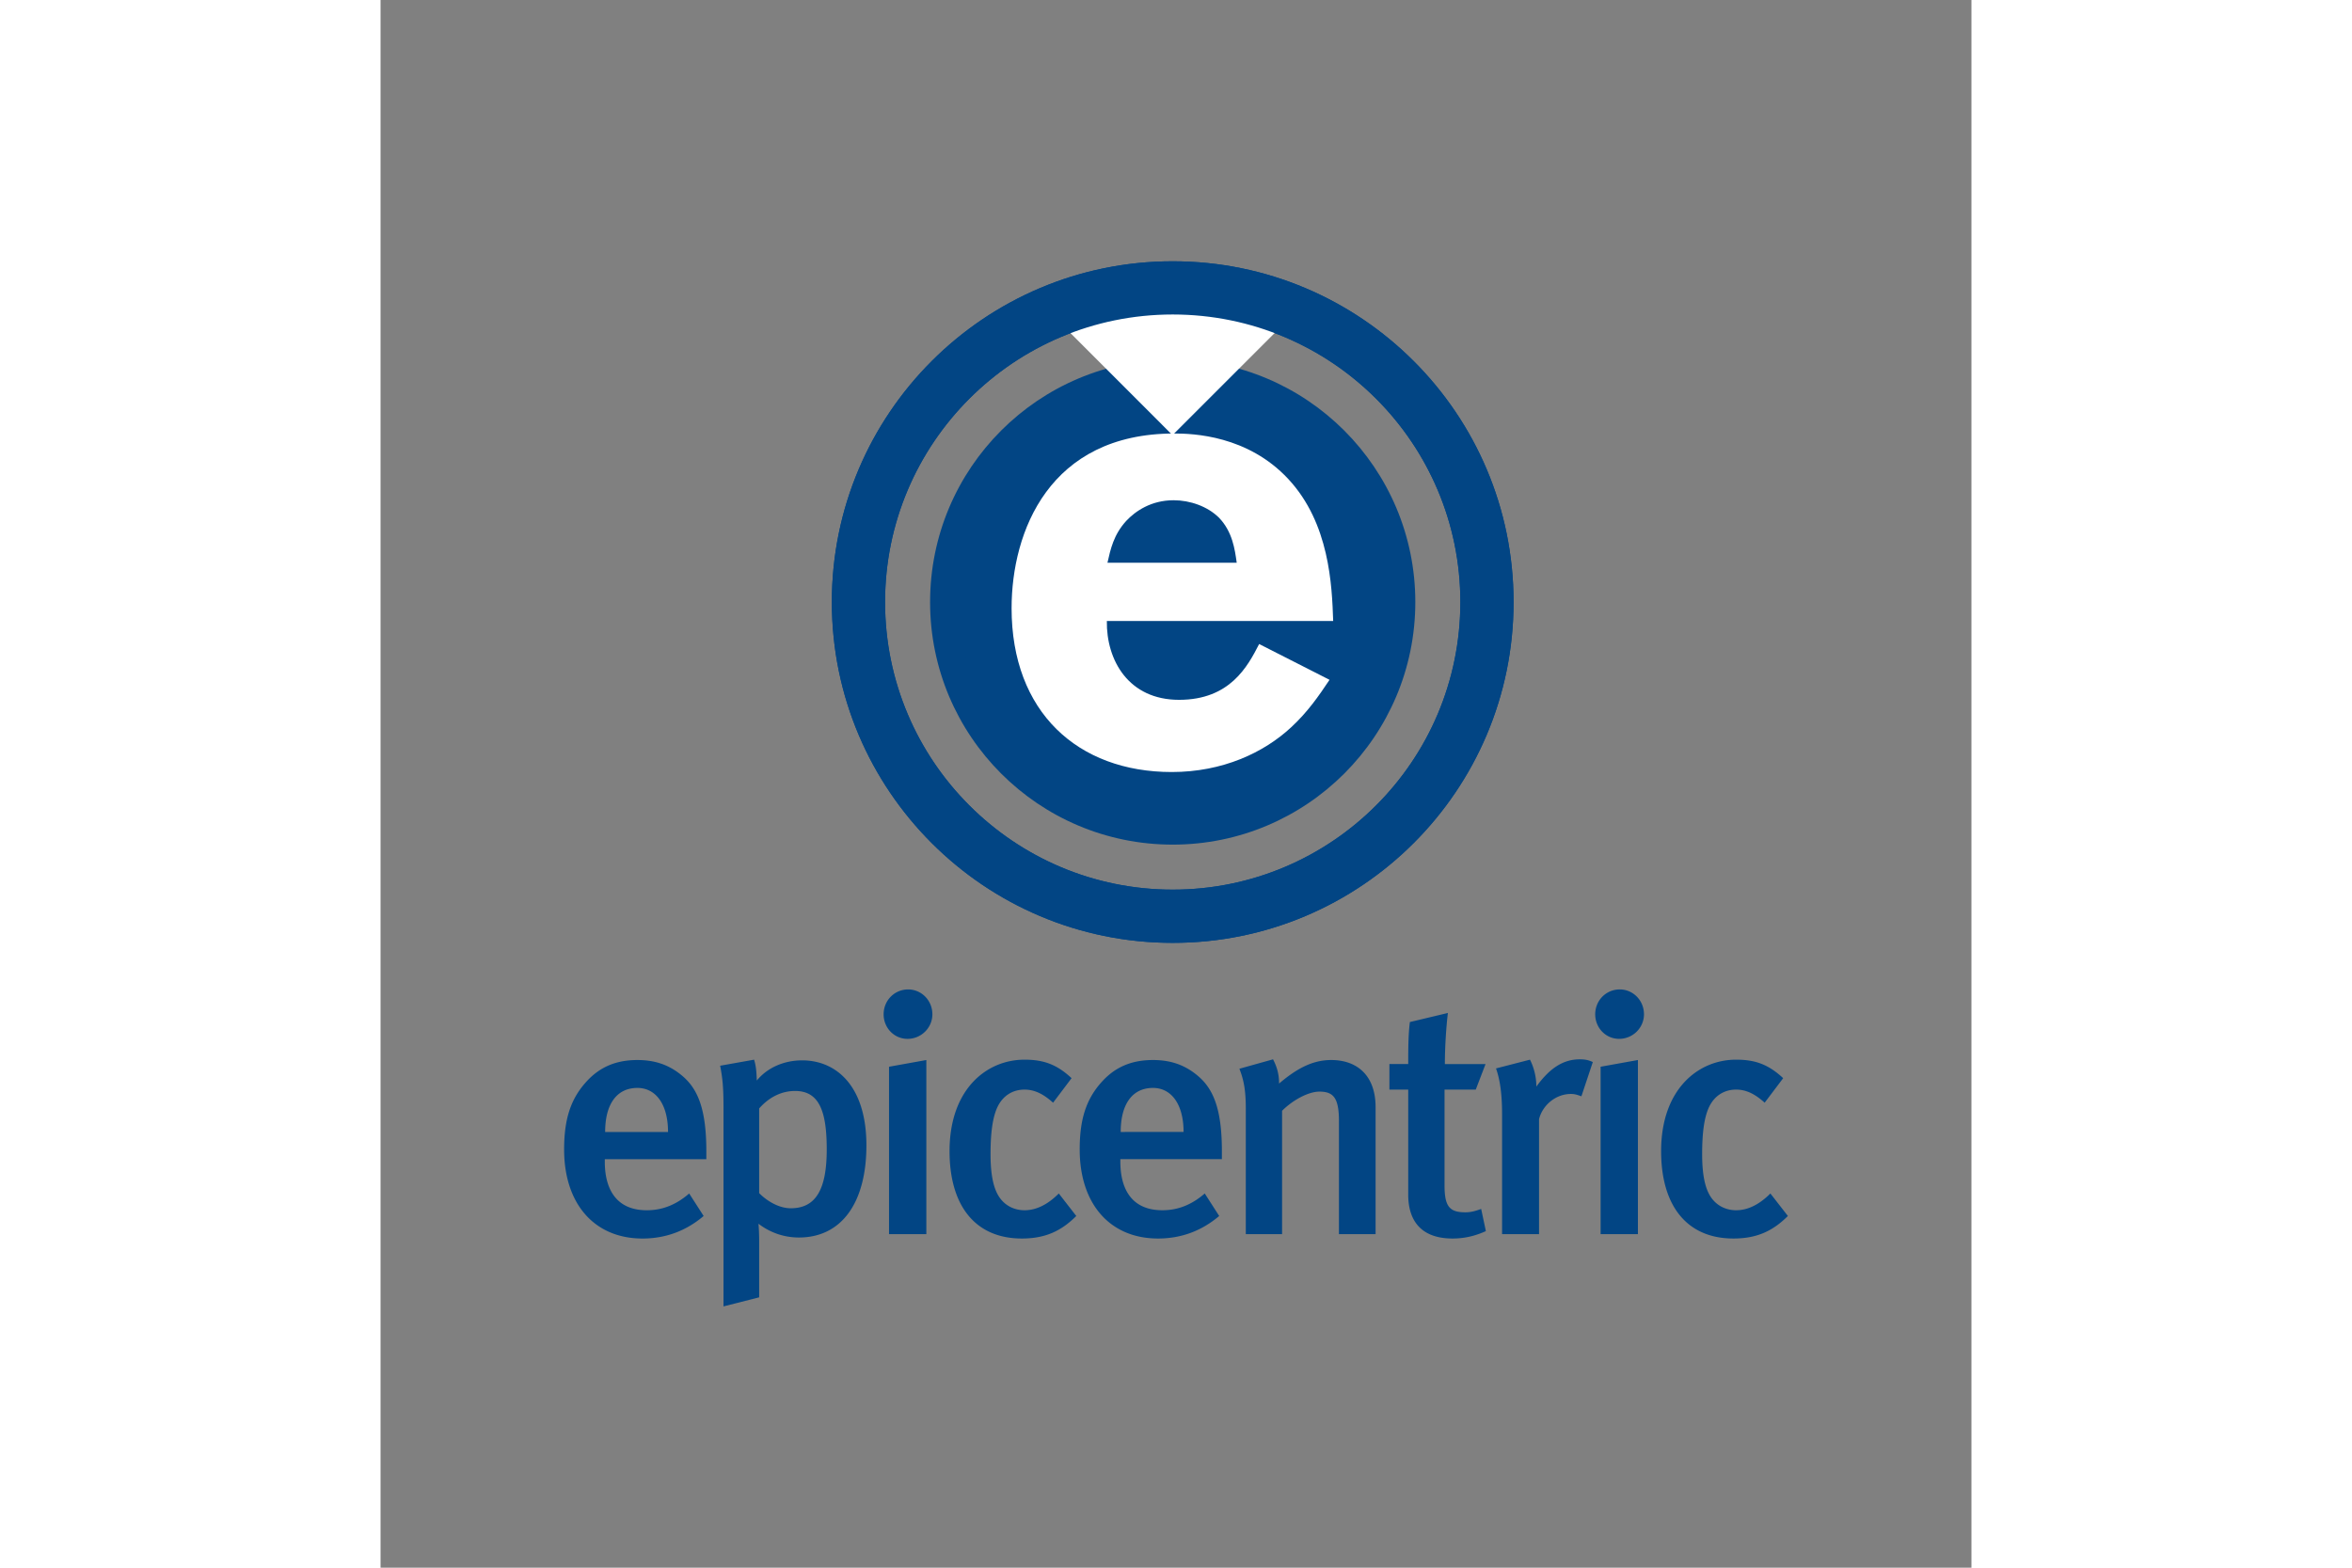 <svg xmlns="http://www.w3.org/2000/svg" height="800" width="1200" version="1.0" viewBox="-34.119 -48.573 295.695 291.44"><rect x="-34.119" y="-48.573" width="295.695" height="291.44" fill="#808080" stroke="none"/><path d="M70.627 63.353c0-23.464 19.02-42.489 42.49-42.489 23.463 0 42.488 19.025 42.488 42.489 0 23.469-19.025 42.489-42.489 42.489-23.468 0-42.49-19.02-42.49-42.49z" fill="#024584" fill-rule="evenodd"/><path d="M68.022 63.355c0-12.452 5.047-23.727 13.209-31.887 8.16-8.16 19.434-13.207 31.887-13.207 12.45 0 23.725 5.047 31.884 13.208 8.158 8.16 13.208 19.434 13.208 31.886 0 12.449-5.05 23.725-13.208 31.884-8.16 8.16-19.434 13.208-31.884 13.208-12.453 0-23.726-5.048-31.887-13.208-8.162-8.16-13.21-19.434-13.21-31.884zm5.207 0c0 11.012 4.462 20.986 11.686 28.203 7.213 7.219 17.188 11.68 28.203 11.68 11.011 0 20.982-4.461 28.201-11.68 7.217-7.217 11.685-17.191 11.685-28.203 0-11.013-4.467-20.986-11.683-28.204-7.22-7.218-17.192-11.685-28.203-11.685-11.016 0-20.99 4.467-28.206 11.685-7.22 7.218-11.683 17.19-11.683 28.204z" fill="#024584"/><path d="M49.759 63.355c0-17.493 7.092-33.332 18.558-44.797C79.783 7.093 95.62 0 113.117 0c17.492 0 33.33 7.093 44.796 18.558 11.466 11.465 18.558 27.304 18.558 44.797 0 17.494-7.092 33.332-18.558 44.796-11.466 11.466-27.304 18.558-44.795 18.558-17.496 0-33.335-7.092-44.801-18.557C56.85 96.687 49.759 80.849 49.759 63.355zm9.894 0c0 14.765 5.984 28.13 15.66 37.801 9.672 9.676 23.039 15.659 37.805 15.659 14.76 0 28.126-5.983 37.801-15.66 9.677-9.67 15.661-23.037 15.661-37.8 0-14.76-5.984-28.128-15.66-37.805-9.676-9.674-23.042-15.658-37.802-15.658-14.766 0-28.133 5.984-37.805 15.658-9.676 9.677-15.66 23.044-15.66 37.805z" fill="#024584"/><path d="M129.184 71.153c-2.142 4.17-5.416 10.375-14.889 10.375-9.358 0-13.531-7.33-13.42-14.66h42.068c-.228-6.655-.678-18.162-8.344-26.39-7.557-8.123-17.708-8.46-21.204-8.46-23.233 0-30.224 18.27-30.224 32.478 0 19.288 12.292 30.453 29.772 30.453 9.473 0 17.144-3.61 22.217-8.343 3.044-2.822 5.075-5.756 7.105-8.8l-13.08-6.653zM100.99 56.041c.565-2.482 1.126-5.192 3.495-7.784 1.69-1.803 4.62-3.833 8.795-3.833 3.049 0 6.317 1.129 8.46 3.265 2.482 2.599 2.934 5.87 3.272 8.352H100.99z" fill="#fff" fill-rule="evenodd"/><path d="M135.862 9.542L113.08 32.325 90.324 9.56a58.252 58.252 0 0122.794-4.612c8.067 0 15.754 1.633 22.744 4.594z" fill="#fff" fill-rule="evenodd"/><path d="M49.759 63.355c0-17.493 7.092-33.332 18.558-44.797C79.783 7.093 95.62 0 113.117 0c17.492 0 33.33 7.093 44.796 18.558 11.466 11.465 18.558 27.304 18.558 44.797 0 17.494-7.092 33.332-18.558 44.796-11.466 11.466-27.304 18.558-44.795 18.558-17.496 0-33.335-7.092-44.801-18.557C56.85 96.687 49.759 80.849 49.759 63.355zm9.894 0c0 14.765 5.984 28.13 15.66 37.801 9.672 9.676 23.039 15.659 37.805 15.659 14.76 0 28.126-5.983 37.801-15.66 9.677-9.67 15.661-23.037 15.661-37.8 0-14.76-5.984-28.128-15.66-37.805-9.676-9.674-23.042-15.658-37.802-15.658-14.766 0-28.133 5.984-37.805 15.658-9.676 9.677-15.66 23.044-15.66 37.805z" fill="#024584"/><path d="M26.433 166.924v-1.439c0-7.374-1.375-11.243-4.122-13.747-2.69-2.434-5.564-3.248-8.69-3.248-3.997 0-7.119 1.312-9.684 4.25C1.19 155.865 0 159.552 0 165.115c0 10.122 5.626 16.56 14.562 16.56 4.246 0 8.06-1.378 11.37-4.19l-2.688-4.183c-2.37 2.06-4.935 3.117-7.872 3.117-6.18 0-7.811-4.617-7.811-8.995v-.5h18.872zm-7.121-5.06H7.625c0-5.127 2.126-8.187 5.996-8.187 3.436 0 5.691 3.06 5.691 8.187zm36.874 2.5c0-11-5.562-15.812-11.94-15.812-3.308 0-6.434 1.309-8.433 3.75-.064-1.936-.185-2.81-.5-3.877l-6.31 1.126c.438 2.31.623 3.94.623 7.874v36.868l6.627-1.685v-10.561c0-1.75-.128-3.124-.128-3.124a12.265 12.265 0 007.5 2.563c8.06 0 12.561-6.625 12.561-17.122zm-13.248-10.122c4.496 0 5.873 3.808 5.873 10.872 0 7.496-2.062 10.934-6.688 10.934-2.058 0-4.25-1.187-5.87-2.809v-15.75c1.872-2.123 4.185-3.247 6.685-3.247zm20.886-9.687c2.557 0 4.623-2.06 4.623-4.562 0-2.623-2.066-4.626-4.497-4.626-2.564 0-4.565 2.062-4.565 4.626 0 2.501 1.938 4.562 4.44 4.562zm3.5 36.305v-32.37l-6.934 1.25v31.12h6.933zm27.871-3.376l-3.251-4.183c-2.06 2.06-4.183 3.117-6.372 3.117-1.689 0-3.187-.683-4.188-1.807-1.437-1.564-2.127-4.312-2.127-8.624 0-3.937.38-6.873 1.313-8.811 1.003-2.063 2.813-3.188 5.002-3.188 1.809 0 3.438.75 5.31 2.436l3.438-4.562c-2.812-2.622-5.31-3.437-8.748-3.437-7.061 0-13.934 5.504-13.934 17 0 10.186 4.81 16.248 13.434 16.248 4.251 0 7.246-1.313 10.123-4.189zm27.063-10.56v-1.439c0-7.374-1.374-11.243-4.12-13.747-2.687-2.434-5.566-3.248-8.69-3.248-3.998 0-7.123 1.312-9.684 4.25-2.747 3.124-3.935 6.811-3.935 12.374 0 10.122 5.62 16.56 14.558 16.56 4.246 0 8.06-1.378 11.372-4.19l-2.688-4.183c-2.374 2.06-4.934 3.117-7.875 3.117-6.186 0-7.81-4.617-7.81-8.995v-.5h18.872zm-7.123-5.06H103.45c0-5.127 2.126-8.187 6-8.187 3.437 0 5.686 3.06 5.686 8.187zm35.69 18.996v-23.62c0-5.812-3.377-8.75-8.25-8.75-3.375 0-6.312 1.5-9.686 4.375 0-1.69-.374-3.064-1.126-4.503l-6.25 1.75c.877 2.253 1.189 4.19 1.189 7.502v23.245h6.744v-22.935c2.066-2.06 4.94-3.56 6.94-3.56 2.625 0 3.628 1.189 3.628 5.498v20.997h6.81zm13.439-41.116l-7.064 1.685c-.308 2.373-.308 5.123-.308 7.81h-3.497v4.749h3.497v19.562c0 4.502 2.12 8.123 8.248 8.123 2.122 0 4.121-.441 6.185-1.377l-.876-4.126c-1.188.44-1.997.63-2.938.63-3 0-3.871-1.129-3.871-5.064v-17.748h5.805l1.818-4.748h-7.56c0-3.124.248-6.937.56-9.496zm26.936 9.123c-.81-.377-1.434-.504-2.43-.504-3.067 0-5.566 1.627-8.063 5.065 0-1.75-.442-3.567-1.19-5.003l-6.309 1.628c.686 1.937 1.127 4.498 1.127 8.498v22.309h6.872v-21.373c.624-2.558 3.06-4.687 5.936-4.687.748 0 1.247.189 1.938.435l2.12-6.368zm4.885-4.312c2.563 0 4.625-2.06 4.625-4.562 0-2.623-2.062-4.626-4.502-4.626-2.561 0-4.563 2.062-4.563 4.626 0 2.501 1.942 4.562 4.44 4.562zm3.497 36.305v-32.37l-6.934 1.25v31.12h6.934zm27.876-3.376l-3.252-4.183c-2.063 2.06-4.186 3.117-6.371 3.117-1.69 0-3.188-.683-4.19-1.807-1.438-1.564-2.123-4.312-2.123-8.624 0-3.937.373-6.873 1.31-8.811 1-2.063 2.815-3.188 5.003-3.188 1.808 0 3.439.75 5.308 2.436l3.439-4.562c-2.816-2.622-5.308-3.437-8.747-3.437-7.066 0-13.939 5.504-13.939 17 0 10.186 4.813 16.248 13.434 16.248 4.25 0 7.254-1.313 10.128-4.189z" fill="#024584" fill-rule="evenodd"/></svg>